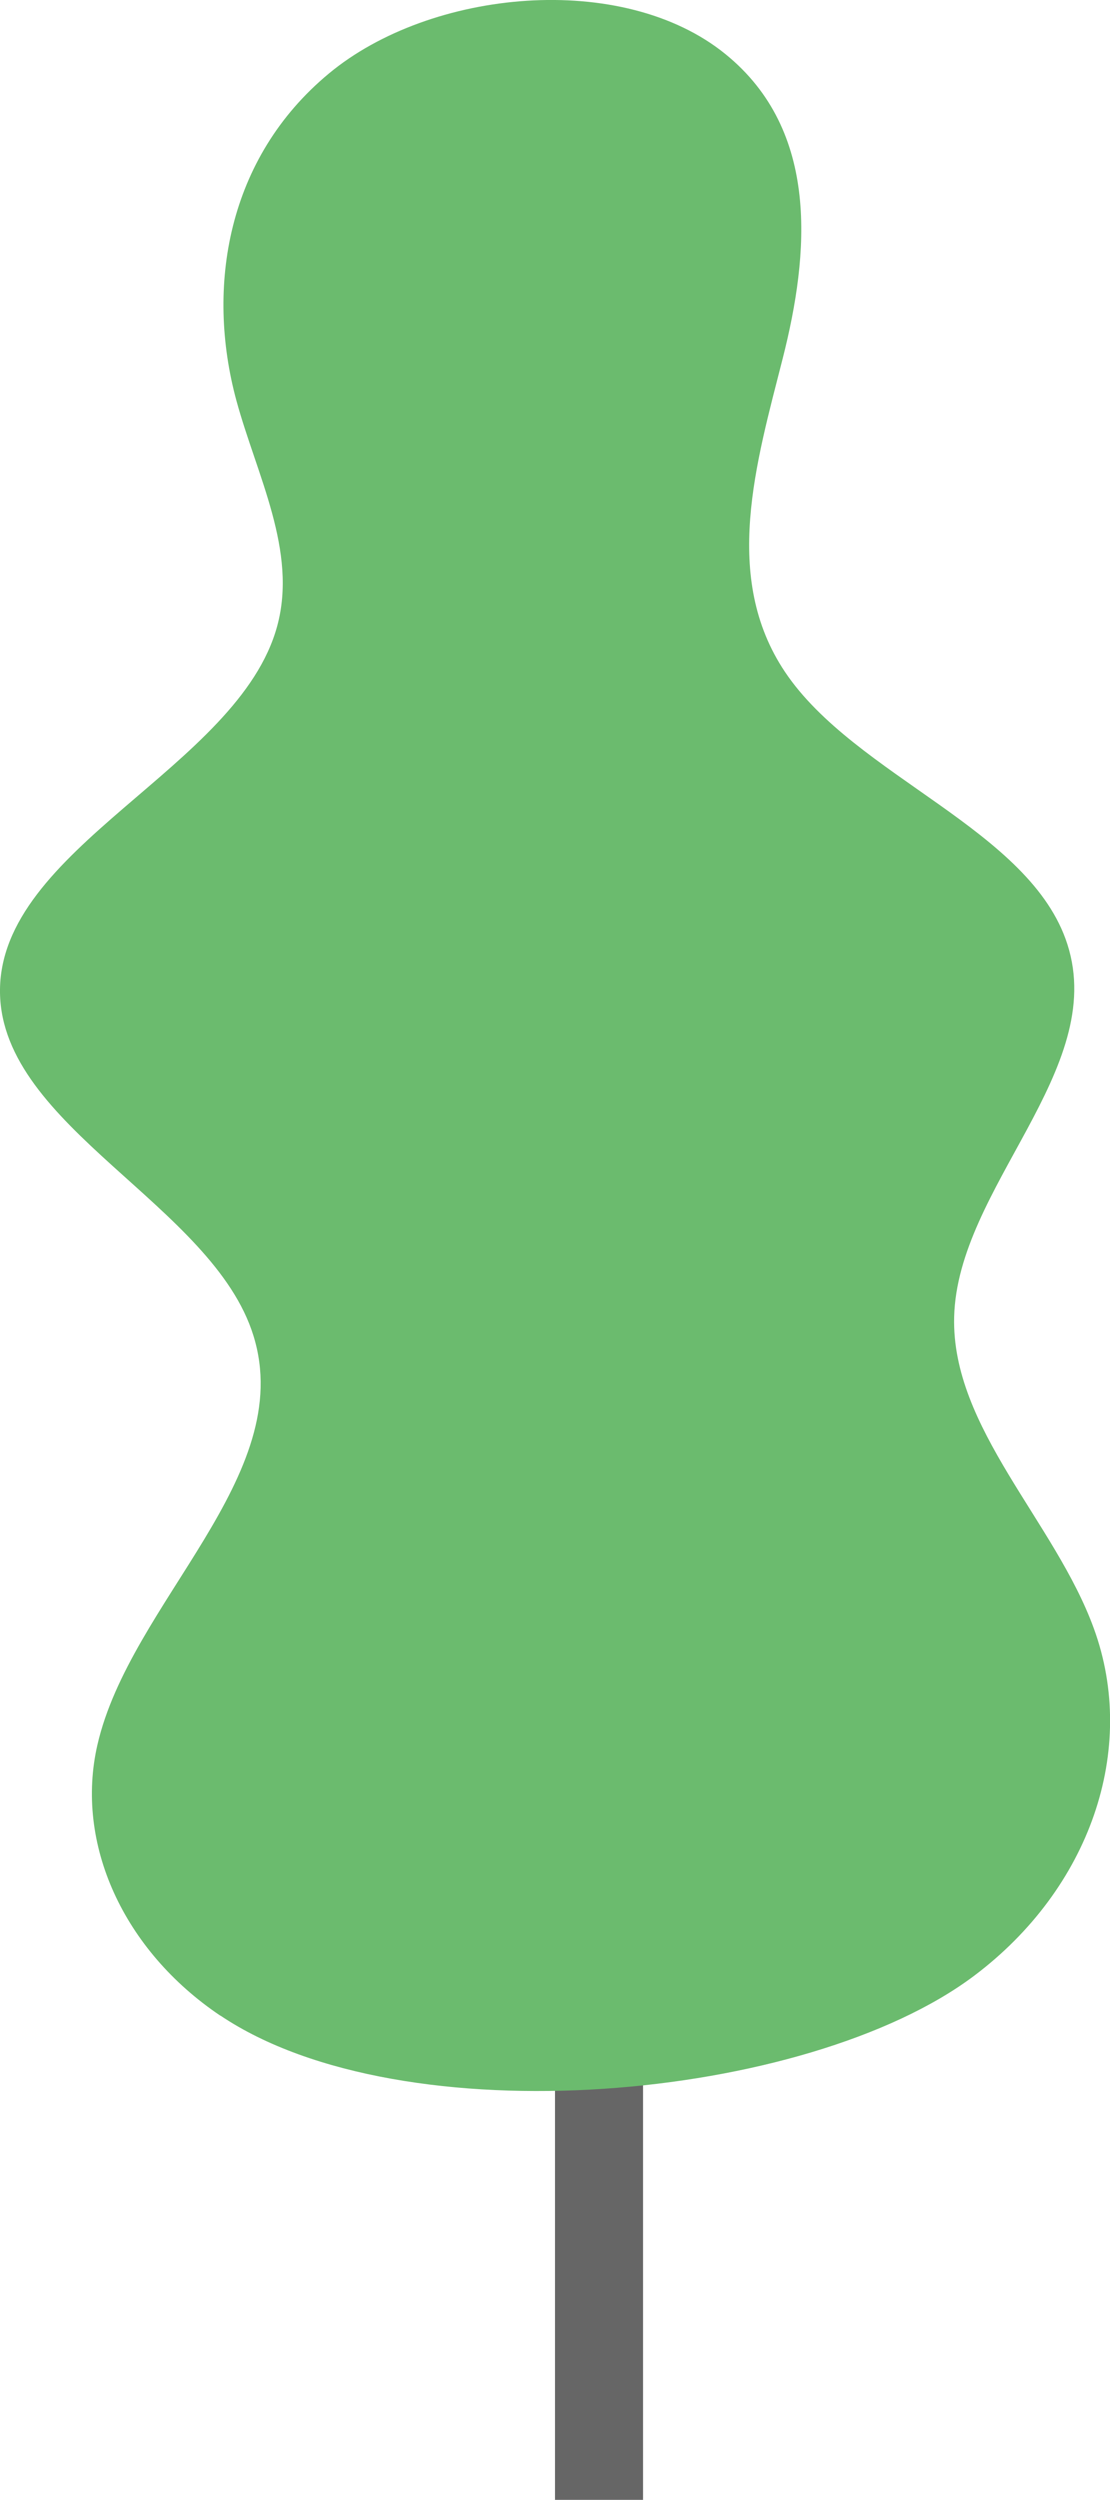 <?xml version="1.0" encoding="UTF-8"?>
<svg id="_レイヤー_2" data-name="レイヤー 2" xmlns="http://www.w3.org/2000/svg" viewBox="0 0 75.64 170.3">
  <defs>
    <style>
      .cls-1 {
        fill: #6bbb6e;
      }

      .cls-1, .cls-2 {
        stroke-width: 0px;
      }

      .cls-2 {
        fill: #666;
      }
    </style>
  </defs>
  <g id="top">
    <g>
      <rect class="cls-2" x="37.82" y="81.68" width="6" height="88.63"/>
      <path class="cls-1" d="M15.02,137.32c-6.62-4.45-9.93-11.73-8.38-18.46,2.23-9.71,13.61-18.28,10.63-27.87C14.51,82.09.13,76.79,0,67.63c-.14-9.88,16.27-15.31,18.89-24.98,1.39-5.11-1.39-10.26-2.78-15.36-2.1-7.74-.63-16.53,6.3-22.28,6.93-5.76,20.02-7.02,27.03-1.32,6.44,5.23,5.71,13.59,3.9,20.72s-4.16,14.92.15,21.36c4.79,7.15,16.75,10.73,19.25,18.57,2.74,8.56-7.5,16.56-7.72,25.38-.19,7.56,6.88,13.95,9.52,21.22,3.01,8.25-.26,17.72-8.16,23.66-11.37,8.55-38.91,11.08-51.36,2.71Z"/>
    </g>
  </g>
</svg>